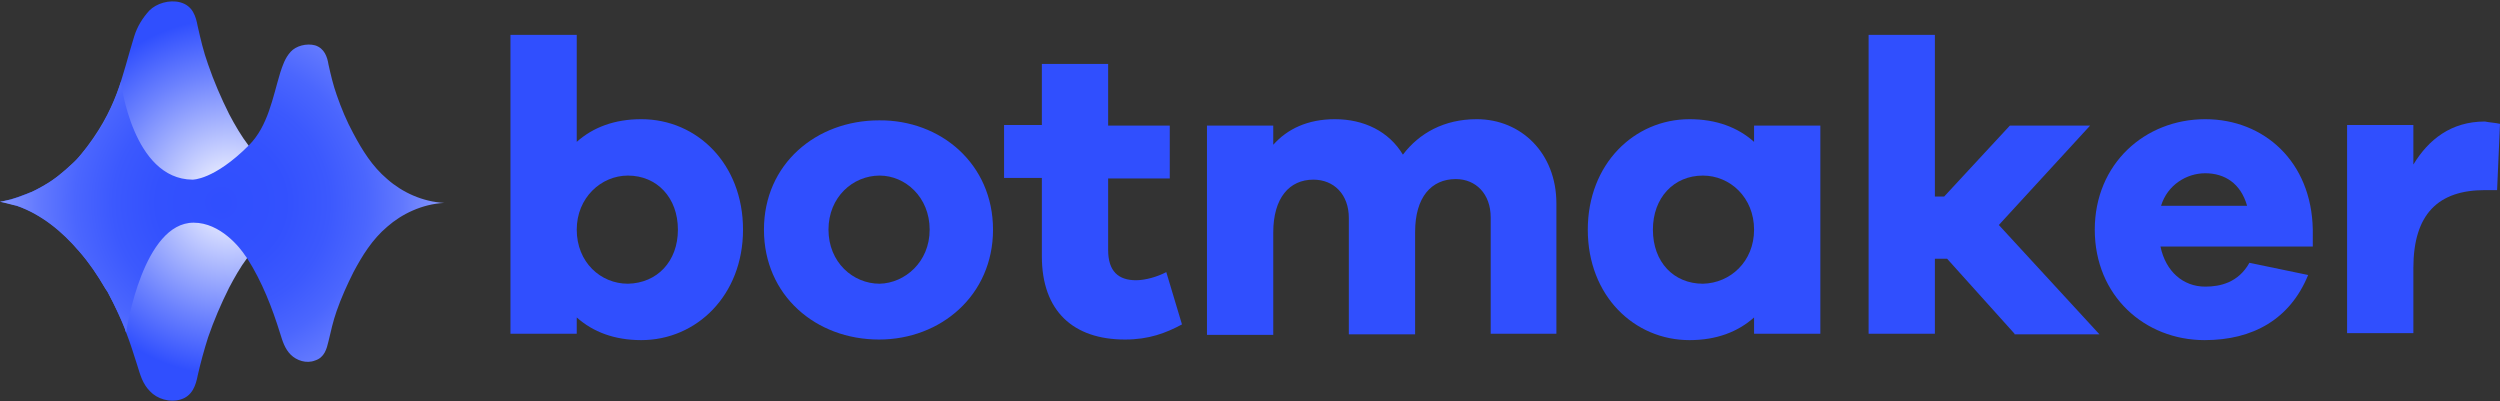 <?xml version="1.0" encoding="utf-8"?>
<!-- Generator: Adobe Illustrator 26.3.1, SVG Export Plug-In . SVG Version: 6.00 Build 0)  -->
<svg version="1.1" id="Capa_1" xmlns="http://www.w3.org/2000/svg" xmlns:xlink="http://www.w3.org/1999/xlink" x="0px" y="0px"
	 viewBox="0 0 430 69" style="enable-background:new 0 0 430 69;" xml:space="preserve">
<rect x="0" y="0" width="430" height="69" fill="#333333" stroke="none"/>
<style type="text/css">
	.st0{fill:#304FFE;}
	.st1{fill:url(#SVGID_1_);}
	.st2{fill:url(#SVGID_00000003065312869729993860000011112527361802192552_);}
</style>
<path class="st0" d="M127.8,39.5c0,11.3-8,19-17.5,19c-4.6,0-8.3-1.4-11.1-3.9v2.8H87.8V6h11.4v18.4c2.8-2.5,6.5-3.9,11.1-3.9
	C119.9,20.5,127.8,28.2,127.8,39.5z M116.6,39.5c0-5.5-3.6-9.3-8.6-9.3c-4.6,0-8.8,3.8-8.8,9.3c0,5.6,4.1,9.3,8.8,9.3
	C113,48.7,116.6,45,116.6,39.5z"/>
<path class="st0" d="M170.8,39.5c0,11.3-9,18.9-19.6,18.9c-10.9,0-19.8-7.6-19.8-18.9c0-11.3,9-18.8,19.8-18.8
	C161.8,20.6,170.8,28.2,170.8,39.5z M159.9,39.5c0-5.6-4.2-9.3-8.6-9.3c-4.6,0-8.8,3.7-8.8,9.3c0,5.6,4.2,9.3,8.8,9.3
	C155.6,48.7,159.9,45.1,159.9,39.5z"/>
<path class="st0" d="M203.3,55.8c-2.8,1.5-5.7,2.6-9.8,2.6c-8.9,0-14.3-4.9-14.3-14.3V30.6h-6.5v-9.1h6.5V11h11.4v10.6h10.6v9.1
	h-10.6V43c0,3.7,1.8,5.2,4.8,5.2c1.6,0,3.7-0.6,5.2-1.4L203.3,55.8z"/>
<path class="st0" d="M267.7,35v22.4h-11.3v-20c0-4.1-2.6-6.6-6-6.6c-4.2,0-7,3.1-7,9.1v17.6H232v-20c0-4.1-2.6-6.6-6.1-6.6
	c-4.1,0-6.9,3.1-6.9,9.1v17.6h-11.4V21.6H219v3.3c2.4-2.7,5.9-4.4,10.6-4.4c5,0,9.3,2.1,11.7,6.1c2.8-3.7,7.1-6.1,12.7-6.1
	C261.6,20.5,267.7,26.3,267.7,35z"/>
<path class="st0" d="M313.1,57.4h-11.4v-2.8c-2.8,2.5-6.5,3.9-11.1,3.9c-9.5,0-17.5-7.6-17.5-19c0-11.3,8-19,17.5-19
	c4.6,0,8.3,1.4,11.1,3.9v-2.8h11.4V57.4z M301.7,39.5c0-5.5-4.1-9.3-8.8-9.3c-5,0-8.6,3.8-8.6,9.3c0,5.6,3.6,9.3,8.6,9.3
	C297.6,48.7,301.7,45,301.7,39.5z"/>
<path class="st0" d="M346.5,57.4l-11.6-12.9h-2.1v12.9h-11.4V6h11.4v27.8h1.6l11.3-12.2h13.8l-15.7,17.1l17.3,18.8H346.5L346.5,57.4
	z"/>
<path class="st0" d="M397.8,42.4h-26.2c0.9,4.3,3.9,6.9,7.7,6.9c2.6,0,5.7-0.7,7.6-4.1l10.1,2.1c-3.1,7.6-9.5,11.2-17.8,11.2
	c-10.3,0-18.9-7.6-18.9-19c0-11.3,8.6-19,19-19c10.1,0,18.3,7.3,18.5,19L397.8,42.4z M371.7,35.4h14.8c-1.1-3.9-3.9-5.6-7.2-5.6
	C376.1,29.8,372.8,31.8,371.7,35.4z"/>
<path class="st0" d="M430,21.3l-0.5,11.4h-2.1c-8,0-12.3,4.1-12.3,13.4v11.2h-11.4V21.5h11.4v6.8c2.6-4.3,6.5-7.4,12.3-7.4
	C428.4,21.1,429.1,21.1,430,21.3z"/>
<radialGradient id="SVGID_1_" cx="-372.638" cy="618.453" r="1.054" gradientTransform="matrix(33.093 0 0 -33.093 12371.202 20500.221)" gradientUnits="userSpaceOnUse">
	<stop  offset="0" style="stop-color:#FFFFFF"/>
	<stop  offset="0.61" style="stop-color:#6C82FE"/>
	<stop  offset="0.88" style="stop-color:#304FFE"/>
</radialGradient>
<path class="st1" d="M59.1,34.5c-4.7,0.3-9.1,2.4-12.4,5.2c-1.6,1.4-3,3-4.2,4.7c-1.2,1.6-2.2,3.4-3.1,5.1c-1.4,2.8-2.6,5.6-3.6,8.5
	c-0.7,2.2-1.3,4.4-1.8,6.6c-0.3,1.6-0.9,3.5-2.9,4.1c-1.9,0.6-4.1-0.1-5.3-1.4c-1.3-1.3-1.7-2.9-2.2-4.5c-0.6-1.9-1.2-3.8-1.9-5.6
	c-0.1-0.2-0.2-0.4-0.2-0.6c0,0,0,0,0,0c-0.9-2.2-1.9-4.3-3-6.4c-0.1-0.1-0.1-0.2-0.2-0.3c-0.1-0.1-0.1-0.2-0.2-0.3
	c-1.3-2.2-2.7-4.3-4.5-6.4c0-0.1-0.1-0.1-0.1-0.1c0,0,0,0,0,0c-3-3.6-5.6-5.3-8-6.6c-0.8-0.4-1.7-0.8-2.6-1.1c0,0,0,0,0,0
	C1.3,34.9,0,34.7,0,34.7c0.1,0,0.7-0.1,1.8-0.4h0c0.7-0.2,1.6-0.5,2.6-0.9c0.3-0.1,0.7-0.3,1.1-0.4c0.6-0.3,1.3-0.7,2.1-1.1
	c1.6-0.9,3.2-2.2,4.9-3.8c0.5-0.5,1-1,1.3-1.4c0,0,0.1-0.1,0.1-0.1c6.4-7.9,7-13.4,9.2-20.4c0.5-1.6,1.4-3.1,2.6-4.4
	c1.2-1.2,3.4-1.9,5.3-1.4C33.2,1,33.7,2.9,34,4.5c0.5,2.2,1,4.4,1.8,6.6c1,2.9,2.2,5.7,3.6,8.5c1,1.9,2.1,3.8,3.4,5.5
	c1.1,1.5,2.4,3,3.9,4.3C50,32.1,54.4,34.2,59.1,34.5C59.1,34.5,59.1,34.5,59.1,34.5z"/>
<radialGradient id="SVGID_00000116195555353723803970000014056537341665450425_" cx="-376.435" cy="624.038" r="1.054" gradientTransform="matrix(49.696 0 0 -49.696 18745.412 31046.984)" gradientUnits="userSpaceOnUse">
	<stop  offset="0" style="stop-color:#304FFE"/>
	<stop  offset="0.212" style="stop-color:#3351FE"/>
	<stop  offset="0.356" style="stop-color:#3C59FE"/>
	<stop  offset="0.481" style="stop-color:#4B66FE"/>
	<stop  offset="0.594" style="stop-color:#6178FE"/>
	<stop  offset="0.7" style="stop-color:#7D90FE"/>
	<stop  offset="0.799" style="stop-color:#9FADFF"/>
	<stop  offset="0.894" style="stop-color:#C8D0FF"/>
	<stop  offset="0.984" style="stop-color:#F6F7FF"/>
	<stop  offset="1" style="stop-color:#FFFFFF"/>
</radialGradient>
<path style="fill:url(#SVGID_00000116195555353723803970000014056537341665450425_);" d="M76.4,34.9C76.4,35,76.4,35,76.4,34.9
	c-3.8,0.2-7.3,1.9-9.8,4.1c-2.6,2.2-4.3,5-5.8,7.8c-1.1,2.2-2.1,4.4-2.9,6.7c-0.6,1.7-1,3.5-1.4,5.2c-0.3,1.3-0.7,2.8-2.3,3.3
	C52.7,62.6,51,62,50,61c-1-1-1.4-2.3-1.8-3.6c-1.4-4.5-3.1-8.9-5.7-13c-0.1-0.1-0.2-0.3-0.3-0.4c-0.9-1.4-4.3-5.7-8.9-5.7
	c-8.6,0-11.5,18-11.6,18.9c0,0,0,0,0,0s-0.1-0.2-0.2-0.6c0,0,0,0,0,0c-0.4-1.1-1.4-3.5-3-6.4c-0.1-0.1-0.1-0.2-0.2-0.3
	c-0.1-0.1-0.1-0.2-0.2-0.3c-1.2-2.1-2.7-4.4-4.6-6.5c0,0,0,0,0,0c-2.8-3.2-6.3-6.2-10.6-7.7c0,0,0,0,0,0C1.9,35.2,1,34.9,0,34.7h0
	c0,0,0.7-0.1,1.9-0.4h0c0.7-0.2,1.6-0.5,2.6-0.9c1-0.4,2.1-0.9,3.2-1.6c1.6-0.9,3.2-2.2,4.9-3.8c0.5-0.4,0.9-0.9,1.4-1.5
	c2.6-2.9,5.1-7,6.8-12.4c0,0,2,16.7,12.3,16.8c0,0,3.7,0.1,9.7-5.9c3.3-3.3,4.1-8.2,5.4-12.5C48.6,11.3,49,10,50,8.9
	c0.9-1,2.7-1.5,4.2-1.1c1.6,0.5,2.1,2,2.3,3.3c0.4,1.8,0.8,3.5,1.4,5.2c0.8,2.3,1.7,4.5,2.9,6.7c1.5,2.8,3.2,5.6,5.8,7.8
	C69.2,33.1,72.7,34.7,76.4,34.9z"/>
</svg>
